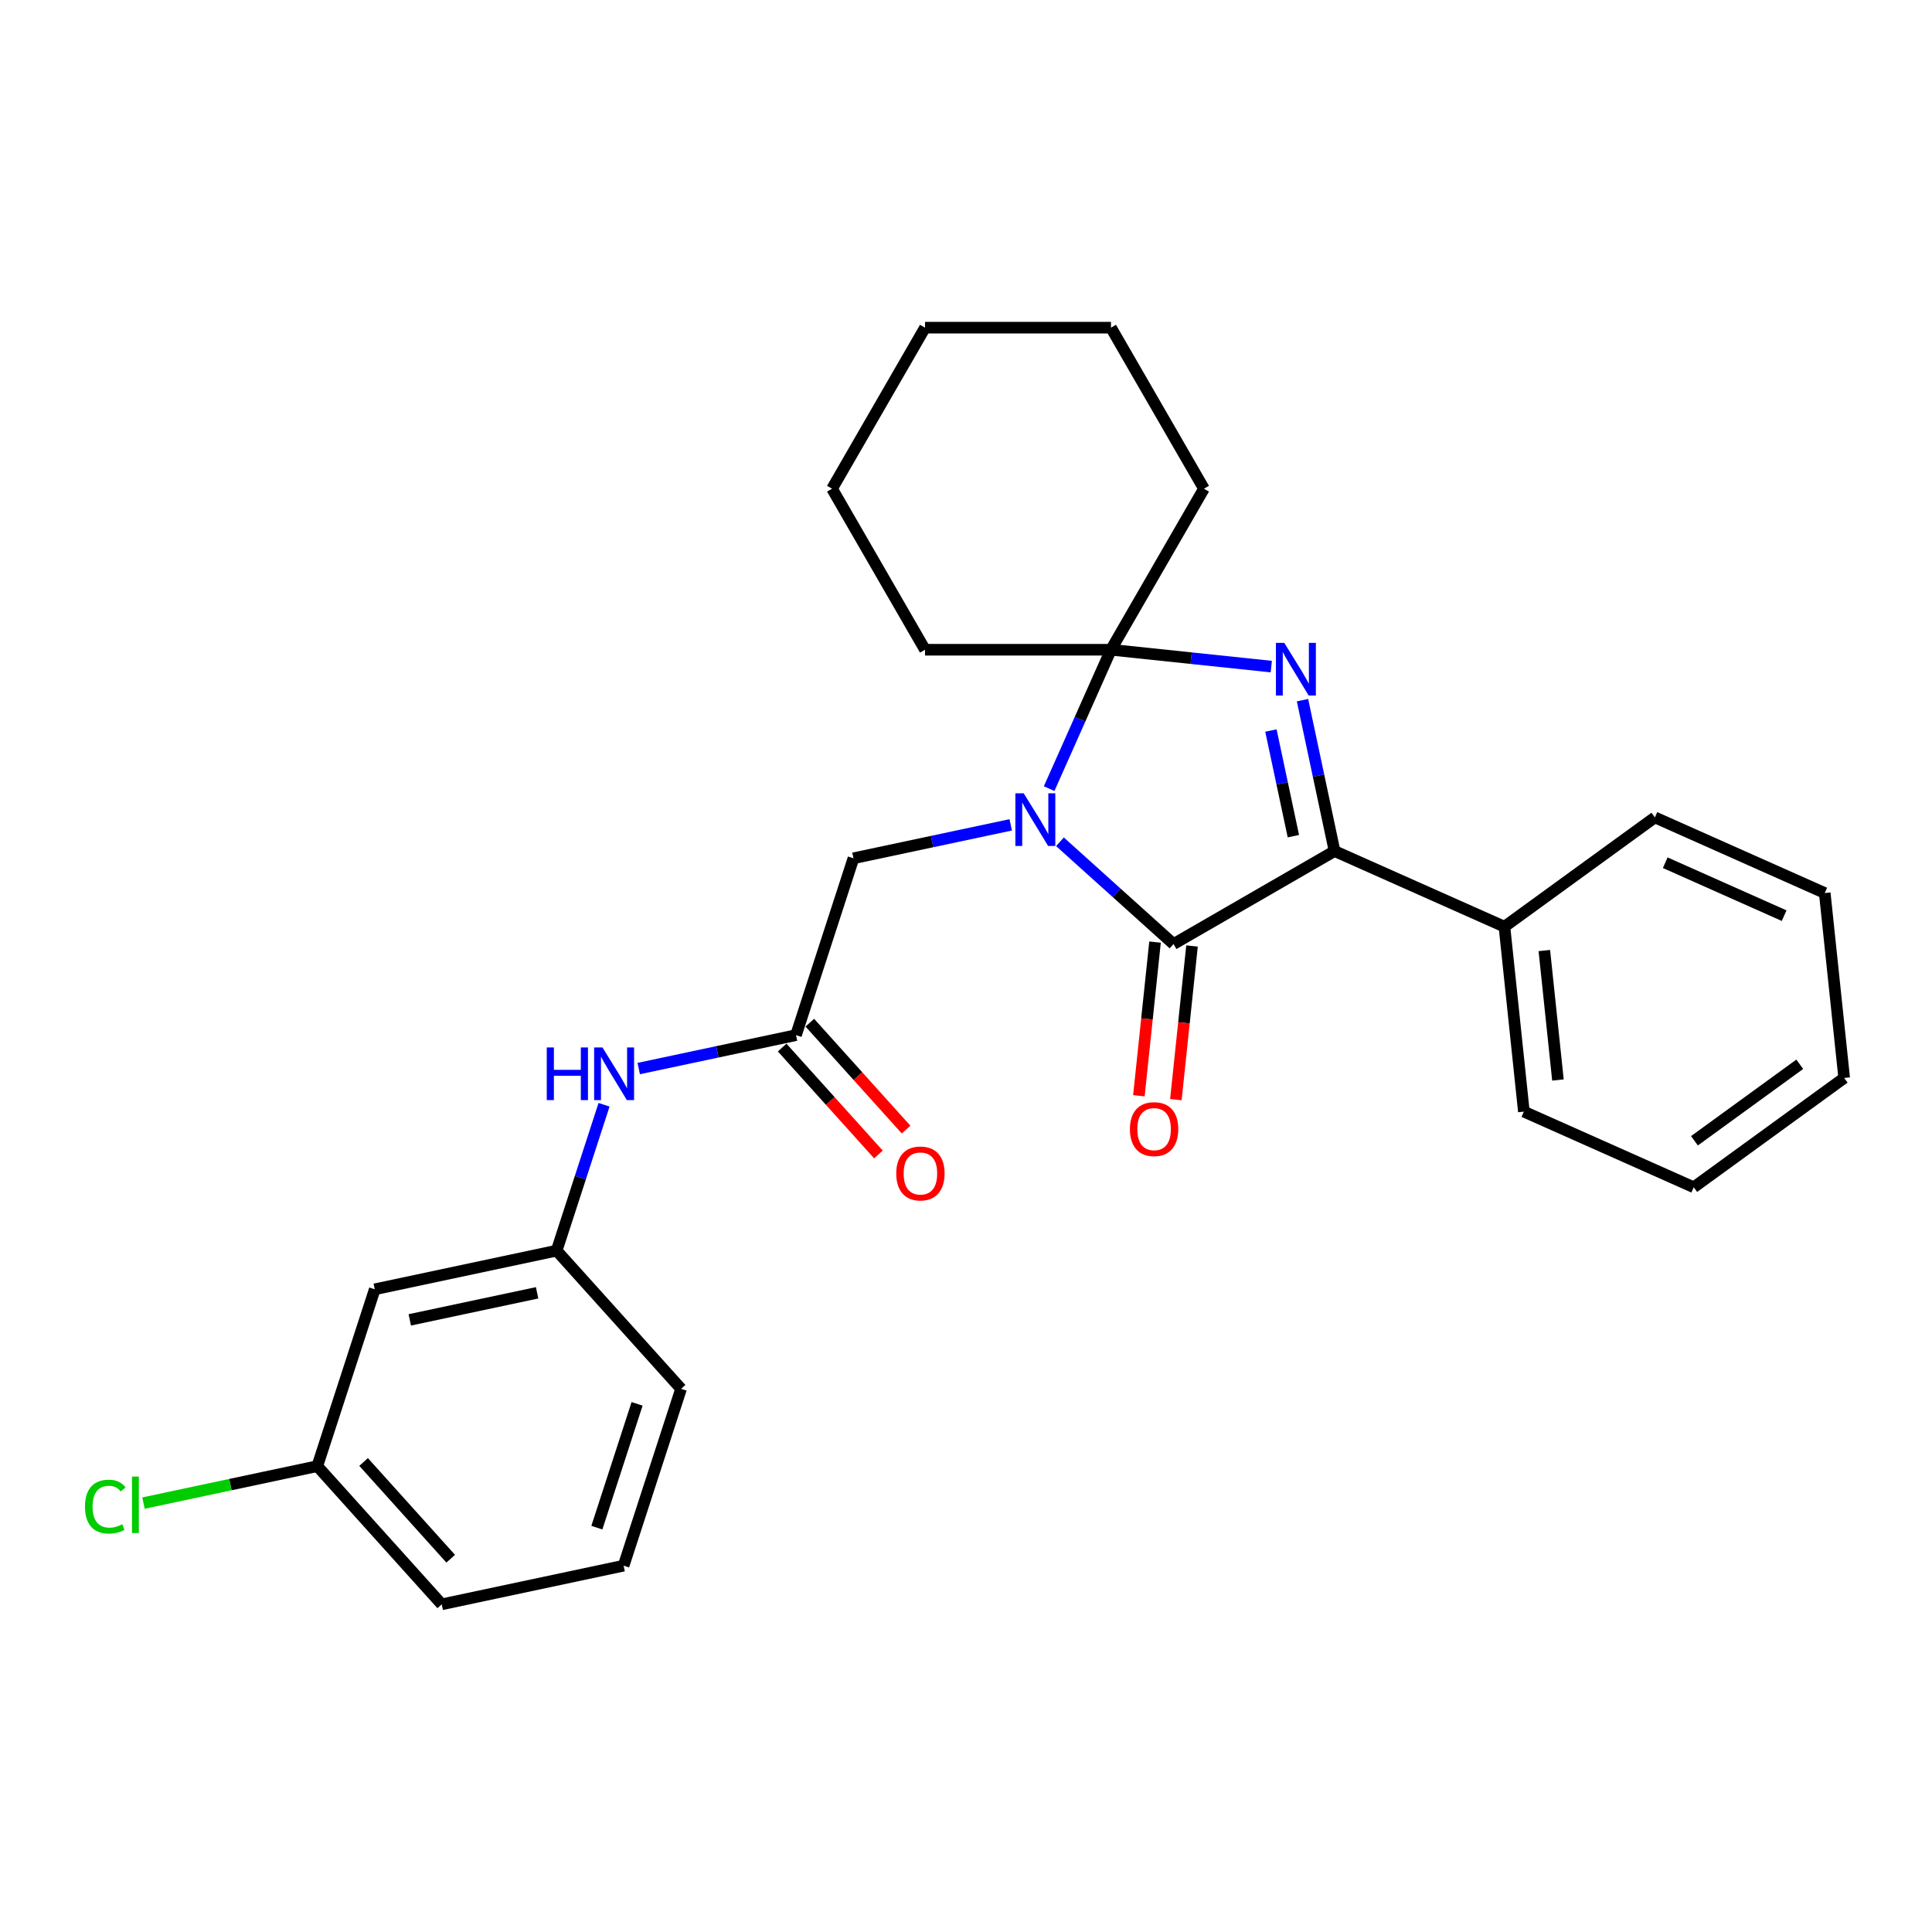 <?xml version='1.0' encoding='iso-8859-1'?>
<svg version='1.1' baseProfile='full'
              xmlns='http://www.w3.org/2000/svg'
                      xmlns:rdkit='http://www.rdkit.org/xml'
                      xmlns:xlink='http://www.w3.org/1999/xlink'
                  xml:space='preserve'
width='1000px' height='1000px' viewBox='0 0 1000 1000'>
<!-- END OF HEADER -->
<rect style='opacity:1.0;fill:#FFFFFF;stroke:none' width='1000' height='1000' x='0' y='0'> </rect>
<path class='bond-1' d='M 548.634,435.706 L 578.025,462.17' style='fill:none;fill-rule:evenodd;stroke:#0000FF;stroke-width:6px;stroke-linecap:butt;stroke-linejoin:miter;stroke-opacity:1' />
<path class='bond-1' d='M 578.025,462.17 L 607.416,488.634' style='fill:none;fill-rule:evenodd;stroke:#000000;stroke-width:6px;stroke-linecap:butt;stroke-linejoin:miter;stroke-opacity:1' />
<path class='bond-2' d='M 543.03,408.197 L 559.034,372.252' style='fill:none;fill-rule:evenodd;stroke:#0000FF;stroke-width:6px;stroke-linecap:butt;stroke-linejoin:miter;stroke-opacity:1' />
<path class='bond-2' d='M 559.034,372.252 L 575.038,336.306' style='fill:none;fill-rule:evenodd;stroke:#000000;stroke-width:6px;stroke-linecap:butt;stroke-linejoin:miter;stroke-opacity:1' />
<path class='bond-4' d='M 523.148,426.941 L 482.448,435.592' style='fill:none;fill-rule:evenodd;stroke:#0000FF;stroke-width:6px;stroke-linecap:butt;stroke-linejoin:miter;stroke-opacity:1' />
<path class='bond-4' d='M 482.448,435.592 L 441.747,444.243' style='fill:none;fill-rule:evenodd;stroke:#000000;stroke-width:6px;stroke-linecap:butt;stroke-linejoin:miter;stroke-opacity:1' />
<path class='bond-0' d='M 658.014,345.027 L 616.526,340.667' style='fill:none;fill-rule:evenodd;stroke:#0000FF;stroke-width:6px;stroke-linecap:butt;stroke-linejoin:miter;stroke-opacity:1' />
<path class='bond-0' d='M 616.526,340.667 L 575.038,336.306' style='fill:none;fill-rule:evenodd;stroke:#000000;stroke-width:6px;stroke-linecap:butt;stroke-linejoin:miter;stroke-opacity:1' />
<path class='bond-27' d='M 674.166,362.402 L 682.467,401.456' style='fill:none;fill-rule:evenodd;stroke:#0000FF;stroke-width:6px;stroke-linecap:butt;stroke-linejoin:miter;stroke-opacity:1' />
<path class='bond-27' d='M 682.467,401.456 L 690.768,440.51' style='fill:none;fill-rule:evenodd;stroke:#000000;stroke-width:6px;stroke-linecap:butt;stroke-linejoin:miter;stroke-opacity:1' />
<path class='bond-27' d='M 657.827,378.12 L 663.638,405.458' style='fill:none;fill-rule:evenodd;stroke:#0000FF;stroke-width:6px;stroke-linecap:butt;stroke-linejoin:miter;stroke-opacity:1' />
<path class='bond-27' d='M 663.638,405.458 L 669.449,432.796' style='fill:none;fill-rule:evenodd;stroke:#000000;stroke-width:6px;stroke-linecap:butt;stroke-linejoin:miter;stroke-opacity:1' />
<path class='bond-3' d='M 607.416,488.634 L 690.768,440.51' style='fill:none;fill-rule:evenodd;stroke:#000000;stroke-width:6px;stroke-linecap:butt;stroke-linejoin:miter;stroke-opacity:1' />
<path class='bond-7' d='M 597.844,487.628 L 593.665,527.393' style='fill:none;fill-rule:evenodd;stroke:#000000;stroke-width:6px;stroke-linecap:butt;stroke-linejoin:miter;stroke-opacity:1' />
<path class='bond-7' d='M 593.665,527.393 L 589.485,567.158' style='fill:none;fill-rule:evenodd;stroke:#FF0000;stroke-width:6px;stroke-linecap:butt;stroke-linejoin:miter;stroke-opacity:1' />
<path class='bond-7' d='M 616.988,489.64 L 612.809,529.405' style='fill:none;fill-rule:evenodd;stroke:#000000;stroke-width:6px;stroke-linecap:butt;stroke-linejoin:miter;stroke-opacity:1' />
<path class='bond-7' d='M 612.809,529.405 L 608.629,569.17' style='fill:none;fill-rule:evenodd;stroke:#FF0000;stroke-width:6px;stroke-linecap:butt;stroke-linejoin:miter;stroke-opacity:1' />
<path class='bond-13' d='M 575.038,336.306 L 623.161,252.954' style='fill:none;fill-rule:evenodd;stroke:#000000;stroke-width:6px;stroke-linecap:butt;stroke-linejoin:miter;stroke-opacity:1' />
<path class='bond-14' d='M 575.038,336.306 L 478.791,336.306' style='fill:none;fill-rule:evenodd;stroke:#000000;stroke-width:6px;stroke-linecap:butt;stroke-linejoin:miter;stroke-opacity:1' />
<path class='bond-8' d='M 690.768,440.51 L 778.694,479.657' style='fill:none;fill-rule:evenodd;stroke:#000000;stroke-width:6px;stroke-linecap:butt;stroke-linejoin:miter;stroke-opacity:1' />
<path class='bond-5' d='M 441.747,444.243 L 412.006,535.779' style='fill:none;fill-rule:evenodd;stroke:#000000;stroke-width:6px;stroke-linecap:butt;stroke-linejoin:miter;stroke-opacity:1' />
<path class='bond-6' d='M 412.006,535.779 L 371.305,544.43' style='fill:none;fill-rule:evenodd;stroke:#000000;stroke-width:6px;stroke-linecap:butt;stroke-linejoin:miter;stroke-opacity:1' />
<path class='bond-6' d='M 371.305,544.43 L 330.605,553.081' style='fill:none;fill-rule:evenodd;stroke:#0000FF;stroke-width:6px;stroke-linecap:butt;stroke-linejoin:miter;stroke-opacity:1' />
<path class='bond-10' d='M 404.853,542.219 L 429.766,569.887' style='fill:none;fill-rule:evenodd;stroke:#000000;stroke-width:6px;stroke-linecap:butt;stroke-linejoin:miter;stroke-opacity:1' />
<path class='bond-10' d='M 429.766,569.887 L 454.678,597.556' style='fill:none;fill-rule:evenodd;stroke:#FF0000;stroke-width:6px;stroke-linecap:butt;stroke-linejoin:miter;stroke-opacity:1' />
<path class='bond-10' d='M 419.158,529.339 L 444.071,557.007' style='fill:none;fill-rule:evenodd;stroke:#000000;stroke-width:6px;stroke-linecap:butt;stroke-linejoin:miter;stroke-opacity:1' />
<path class='bond-10' d='M 444.071,557.007 L 468.983,584.675' style='fill:none;fill-rule:evenodd;stroke:#FF0000;stroke-width:6px;stroke-linecap:butt;stroke-linejoin:miter;stroke-opacity:1' />
<path class='bond-9' d='M 312.652,571.824 L 300.386,609.575' style='fill:none;fill-rule:evenodd;stroke:#0000FF;stroke-width:6px;stroke-linecap:butt;stroke-linejoin:miter;stroke-opacity:1' />
<path class='bond-9' d='M 300.386,609.575 L 288.12,647.326' style='fill:none;fill-rule:evenodd;stroke:#000000;stroke-width:6px;stroke-linecap:butt;stroke-linejoin:miter;stroke-opacity:1' />
<path class='bond-18' d='M 778.694,479.657 L 788.755,575.377' style='fill:none;fill-rule:evenodd;stroke:#000000;stroke-width:6px;stroke-linecap:butt;stroke-linejoin:miter;stroke-opacity:1' />
<path class='bond-18' d='M 799.347,492.003 L 806.389,559.007' style='fill:none;fill-rule:evenodd;stroke:#000000;stroke-width:6px;stroke-linecap:butt;stroke-linejoin:miter;stroke-opacity:1' />
<path class='bond-19' d='M 778.694,479.657 L 856.559,423.085' style='fill:none;fill-rule:evenodd;stroke:#000000;stroke-width:6px;stroke-linecap:butt;stroke-linejoin:miter;stroke-opacity:1' />
<path class='bond-11' d='M 288.12,647.326 L 193.977,667.337' style='fill:none;fill-rule:evenodd;stroke:#000000;stroke-width:6px;stroke-linecap:butt;stroke-linejoin:miter;stroke-opacity:1' />
<path class='bond-11' d='M 278.001,669.156 L 212.1,683.164' style='fill:none;fill-rule:evenodd;stroke:#000000;stroke-width:6px;stroke-linecap:butt;stroke-linejoin:miter;stroke-opacity:1' />
<path class='bond-17' d='M 288.12,647.326 L 352.522,718.851' style='fill:none;fill-rule:evenodd;stroke:#000000;stroke-width:6px;stroke-linecap:butt;stroke-linejoin:miter;stroke-opacity:1' />
<path class='bond-12' d='M 193.977,667.337 L 164.235,758.873' style='fill:none;fill-rule:evenodd;stroke:#000000;stroke-width:6px;stroke-linecap:butt;stroke-linejoin:miter;stroke-opacity:1' />
<path class='bond-15' d='M 164.235,758.873 L 119.252,768.434' style='fill:none;fill-rule:evenodd;stroke:#000000;stroke-width:6px;stroke-linecap:butt;stroke-linejoin:miter;stroke-opacity:1' />
<path class='bond-15' d='M 119.252,768.434 L 74.269,777.996' style='fill:none;fill-rule:evenodd;stroke:#00CC00;stroke-width:6px;stroke-linecap:butt;stroke-linejoin:miter;stroke-opacity:1' />
<path class='bond-30' d='M 164.235,758.873 L 228.637,830.398' style='fill:none;fill-rule:evenodd;stroke:#000000;stroke-width:6px;stroke-linecap:butt;stroke-linejoin:miter;stroke-opacity:1' />
<path class='bond-30' d='M 188.2,756.721 L 233.281,806.789' style='fill:none;fill-rule:evenodd;stroke:#000000;stroke-width:6px;stroke-linecap:butt;stroke-linejoin:miter;stroke-opacity:1' />
<path class='bond-22' d='M 623.161,252.954 L 575.038,169.602' style='fill:none;fill-rule:evenodd;stroke:#000000;stroke-width:6px;stroke-linecap:butt;stroke-linejoin:miter;stroke-opacity:1' />
<path class='bond-21' d='M 478.791,336.306 L 430.668,252.954' style='fill:none;fill-rule:evenodd;stroke:#000000;stroke-width:6px;stroke-linecap:butt;stroke-linejoin:miter;stroke-opacity:1' />
<path class='bond-16' d='M 322.78,810.387 L 352.522,718.851' style='fill:none;fill-rule:evenodd;stroke:#000000;stroke-width:6px;stroke-linecap:butt;stroke-linejoin:miter;stroke-opacity:1' />
<path class='bond-16' d='M 308.934,790.708 L 329.753,726.633' style='fill:none;fill-rule:evenodd;stroke:#000000;stroke-width:6px;stroke-linecap:butt;stroke-linejoin:miter;stroke-opacity:1' />
<path class='bond-20' d='M 322.78,810.387 L 228.637,830.398' style='fill:none;fill-rule:evenodd;stroke:#000000;stroke-width:6px;stroke-linecap:butt;stroke-linejoin:miter;stroke-opacity:1' />
<path class='bond-24' d='M 788.755,575.377 L 876.68,614.524' style='fill:none;fill-rule:evenodd;stroke:#000000;stroke-width:6px;stroke-linecap:butt;stroke-linejoin:miter;stroke-opacity:1' />
<path class='bond-23' d='M 856.559,423.085 L 944.485,462.232' style='fill:none;fill-rule:evenodd;stroke:#000000;stroke-width:6px;stroke-linecap:butt;stroke-linejoin:miter;stroke-opacity:1' />
<path class='bond-23' d='M 861.919,446.542 L 923.467,473.945' style='fill:none;fill-rule:evenodd;stroke:#000000;stroke-width:6px;stroke-linecap:butt;stroke-linejoin:miter;stroke-opacity:1' />
<path class='bond-26' d='M 430.668,252.954 L 478.791,169.602' style='fill:none;fill-rule:evenodd;stroke:#000000;stroke-width:6px;stroke-linecap:butt;stroke-linejoin:miter;stroke-opacity:1' />
<path class='bond-28' d='M 575.038,169.602 L 478.791,169.602' style='fill:none;fill-rule:evenodd;stroke:#000000;stroke-width:6px;stroke-linecap:butt;stroke-linejoin:miter;stroke-opacity:1' />
<path class='bond-25' d='M 944.485,462.232 L 954.545,557.951' style='fill:none;fill-rule:evenodd;stroke:#000000;stroke-width:6px;stroke-linecap:butt;stroke-linejoin:miter;stroke-opacity:1' />
<path class='bond-29' d='M 876.68,614.524 L 954.545,557.951' style='fill:none;fill-rule:evenodd;stroke:#000000;stroke-width:6px;stroke-linecap:butt;stroke-linejoin:miter;stroke-opacity:1' />
<path class='bond-29' d='M 877.046,590.465 L 931.551,550.864' style='fill:none;fill-rule:evenodd;stroke:#000000;stroke-width:6px;stroke-linecap:butt;stroke-linejoin:miter;stroke-opacity:1' />
<path  class='atom-0' d='M 529.866 410.604
L 538.798 425.041
Q 539.683 426.465, 541.108 429.044
Q 542.532 431.624, 542.609 431.778
L 542.609 410.604
L 546.228 410.604
L 546.228 437.861
L 542.493 437.861
L 532.907 422.076
Q 531.791 420.228, 530.597 418.111
Q 529.442 415.993, 529.096 415.339
L 529.096 437.861
L 525.554 437.861
L 525.554 410.604
L 529.866 410.604
' fill='#0000FF'/>
<path  class='atom-1' d='M 664.732 332.738
L 673.664 347.175
Q 674.55 348.6, 675.974 351.179
Q 677.398 353.759, 677.475 353.913
L 677.475 332.738
L 681.094 332.738
L 681.094 359.995
L 677.36 359.995
L 667.774 344.211
Q 666.657 342.363, 665.464 340.246
Q 664.309 338.128, 663.962 337.474
L 663.962 359.995
L 660.421 359.995
L 660.421 332.738
L 664.732 332.738
' fill='#0000FF'/>
<path  class='atom-7' d='M 283.002 542.161
L 286.697 542.161
L 286.697 553.749
L 300.634 553.749
L 300.634 542.161
L 304.33 542.161
L 304.33 569.418
L 300.634 569.418
L 300.634 556.829
L 286.697 556.829
L 286.697 569.418
L 283.002 569.418
L 283.002 542.161
' fill='#0000FF'/>
<path  class='atom-7' d='M 311.837 542.161
L 320.769 556.598
Q 321.654 558.023, 323.079 560.602
Q 324.503 563.181, 324.58 563.335
L 324.58 542.161
L 328.199 542.161
L 328.199 569.418
L 324.465 569.418
L 314.878 553.634
Q 313.762 551.786, 312.569 549.668
Q 311.414 547.551, 311.067 546.897
L 311.067 569.418
L 307.525 569.418
L 307.525 542.161
L 311.837 542.161
' fill='#0000FF'/>
<path  class='atom-8' d='M 584.844 584.43
Q 584.844 577.885, 588.077 574.228
Q 591.311 570.571, 597.356 570.571
Q 603.4 570.571, 606.634 574.228
Q 609.868 577.885, 609.868 584.43
Q 609.868 591.052, 606.595 594.825
Q 603.323 598.559, 597.356 598.559
Q 591.35 598.559, 588.077 594.825
Q 584.844 591.09, 584.844 584.43
M 597.356 595.479
Q 601.514 595.479, 603.746 592.707
Q 606.018 589.897, 606.018 584.43
Q 606.018 579.079, 603.746 576.384
Q 601.514 573.65, 597.356 573.65
Q 593.198 573.65, 590.926 576.345
Q 588.693 579.04, 588.693 584.43
Q 588.693 589.935, 590.926 592.707
Q 593.198 595.479, 597.356 595.479
' fill='#FF0000'/>
<path  class='atom-11' d='M 463.895 607.381
Q 463.895 600.836, 467.129 597.179
Q 470.363 593.522, 476.407 593.522
Q 482.452 593.522, 485.685 597.179
Q 488.919 600.836, 488.919 607.381
Q 488.919 614.003, 485.647 617.776
Q 482.375 621.51, 476.407 621.51
Q 470.401 621.51, 467.129 617.776
Q 463.895 614.041, 463.895 607.381
M 476.407 618.43
Q 480.565 618.43, 482.798 615.658
Q 485.069 612.848, 485.069 607.381
Q 485.069 602.03, 482.798 599.335
Q 480.565 596.602, 476.407 596.602
Q 472.249 596.602, 469.978 599.296
Q 467.745 601.991, 467.745 607.381
Q 467.745 612.886, 469.978 615.658
Q 472.249 618.43, 476.407 618.43
' fill='#FF0000'/>
<path  class='atom-16' d='M 43.989 779.827
Q 43.989 773.051, 47.146 769.509
Q 50.342 765.929, 56.386 765.929
Q 62.007 765.929, 65.01 769.894
L 62.469 771.973
Q 60.274 769.086, 56.386 769.086
Q 52.267 769.086, 50.072 771.857
Q 47.916 774.591, 47.916 779.827
Q 47.916 785.216, 50.149 787.988
Q 52.421 790.76, 56.809 790.76
Q 59.812 790.76, 63.316 788.951
L 64.394 791.838
Q 62.969 792.762, 60.813 793.301
Q 58.657 793.84, 56.27 793.84
Q 50.342 793.84, 47.146 790.221
Q 43.989 786.602, 43.989 779.827
' fill='#00CC00'/>
<path  class='atom-16' d='M 68.32 764.273
L 71.862 764.273
L 71.862 793.494
L 68.32 793.494
L 68.32 764.273
' fill='#00CC00'/>
</svg>
